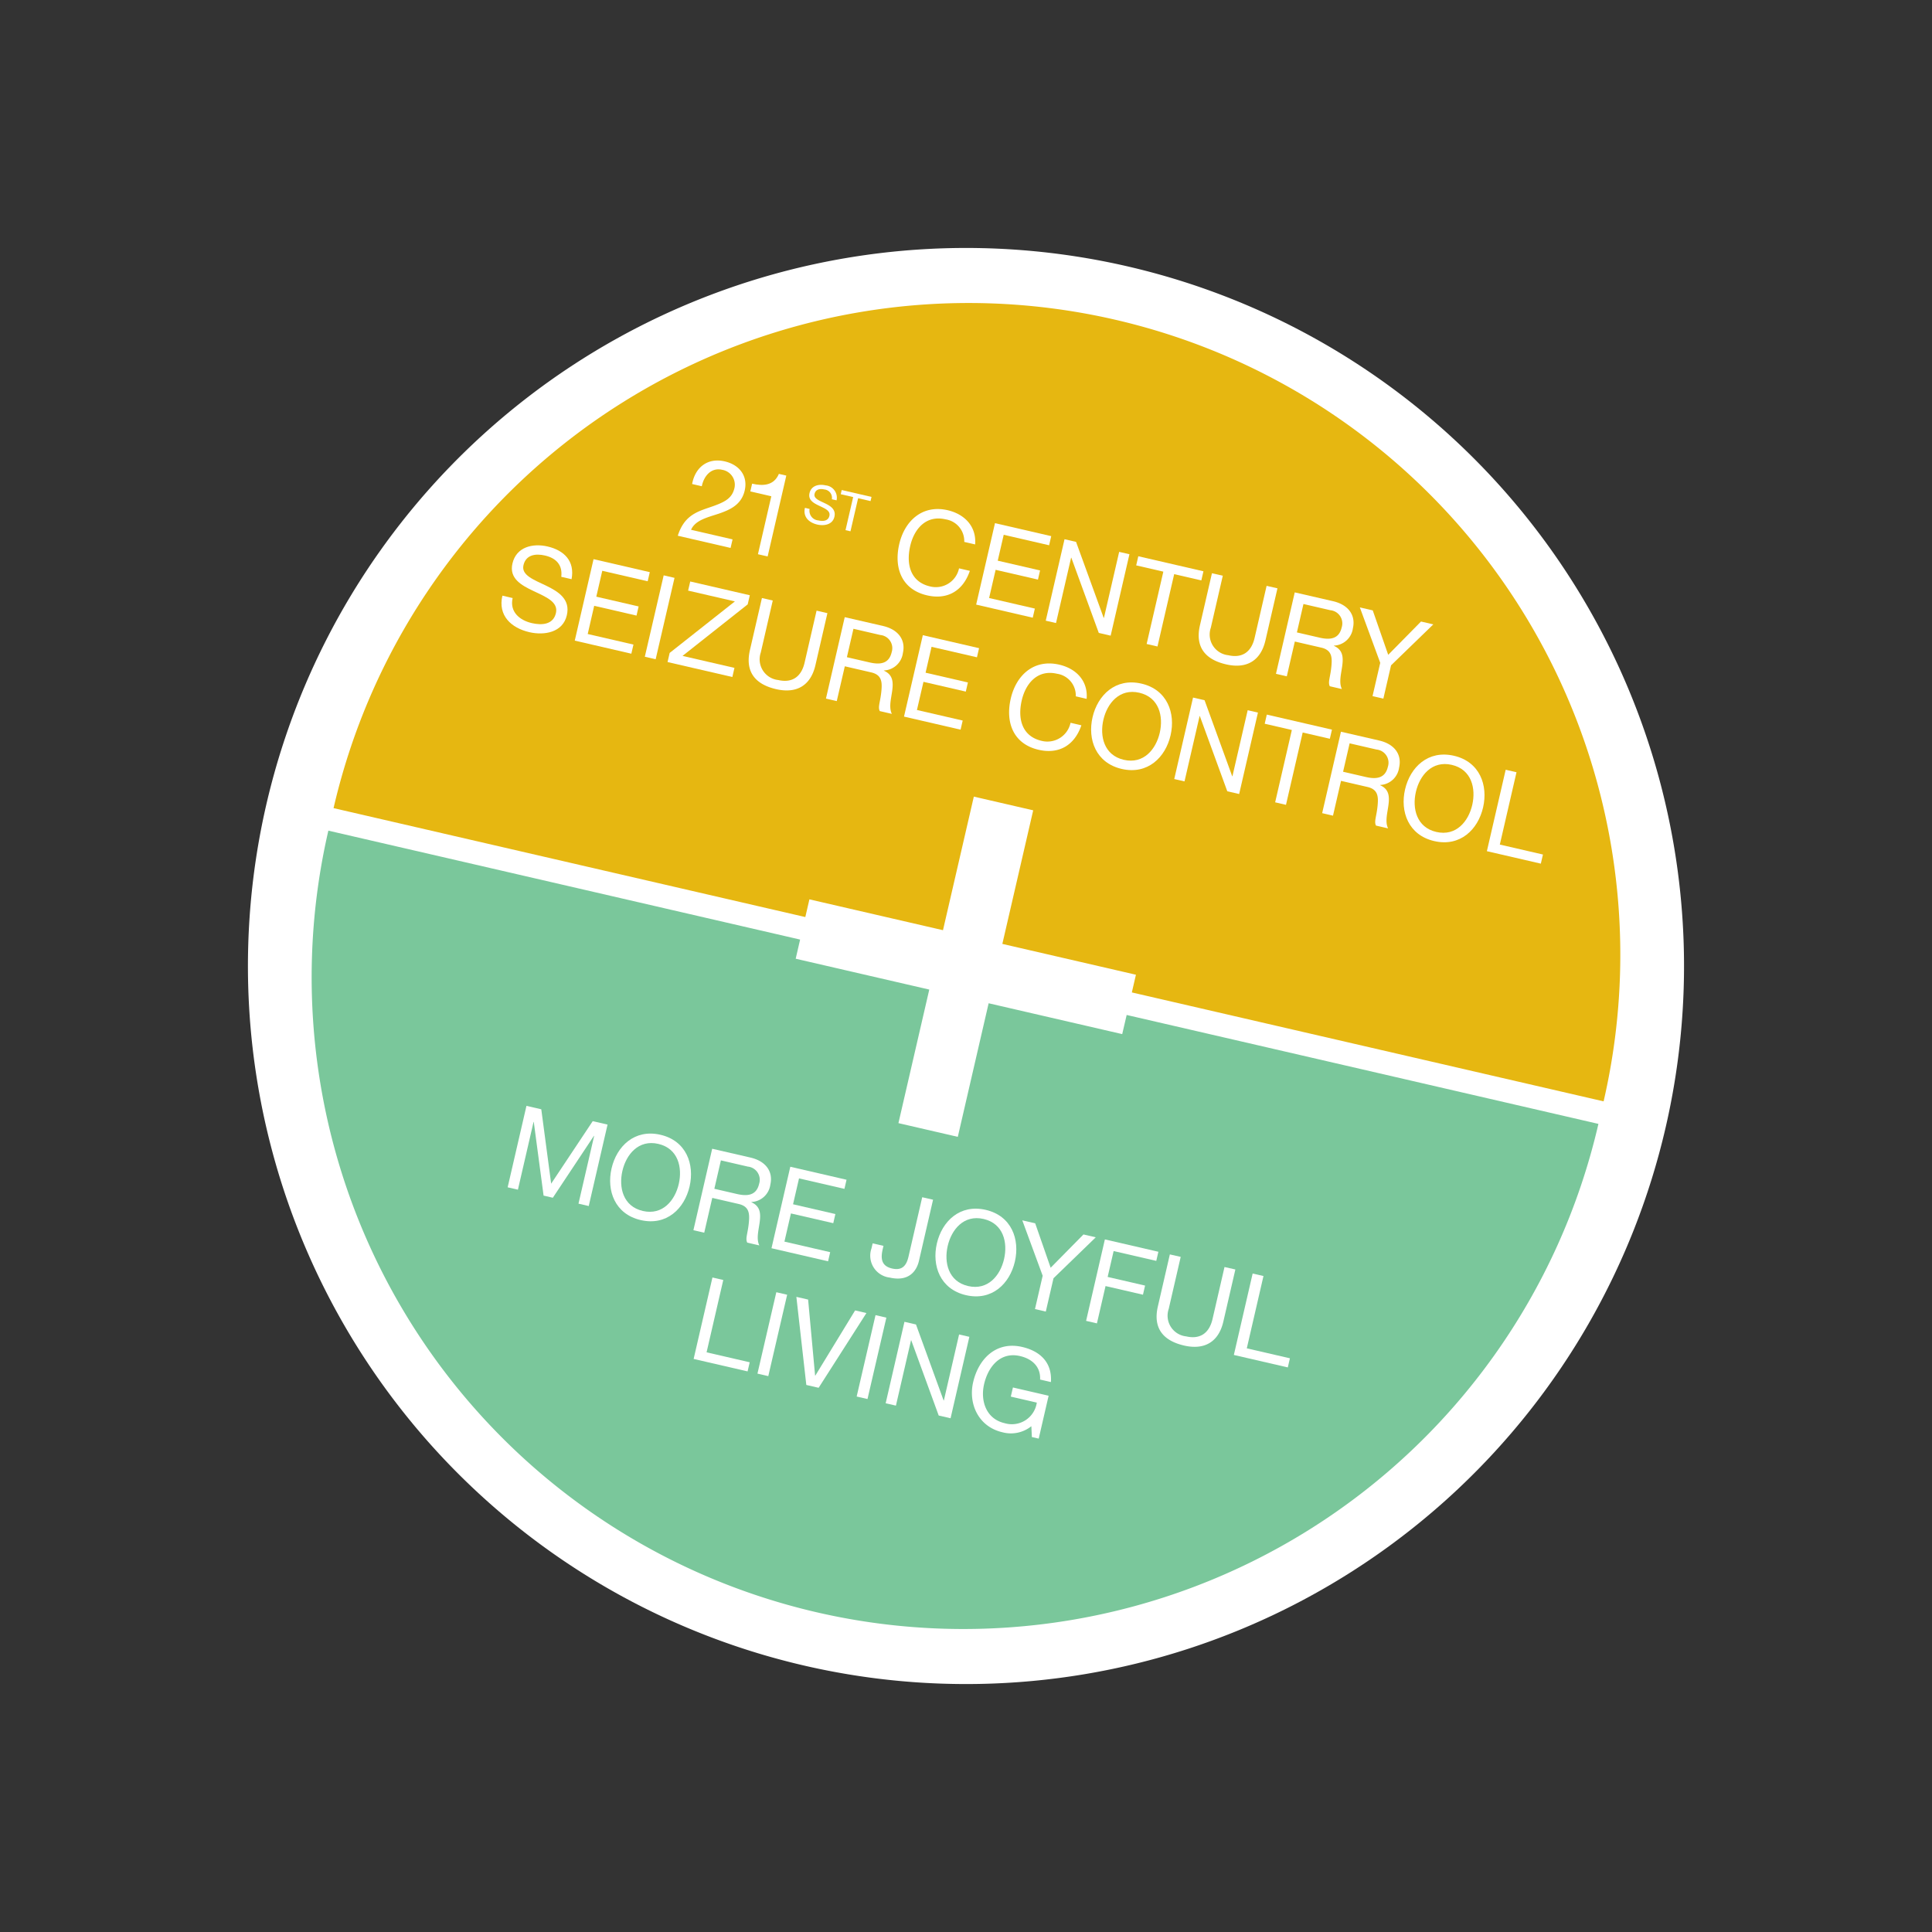 <svg xmlns="http://www.w3.org/2000/svg" xmlns:xlink="http://www.w3.org/1999/xlink" width="283.709" height="283.709" viewBox="0 0 283.709 283.709"><rect x="0" y="0" width="283.709" height="283.709" fill="#333333" stroke="none"/><defs><clipPath id="a"><rect width="210.936" height="210.936" fill="none"/></clipPath></defs><g transform="matrix(0.891, 0.454, -0.454, 0.891, 95.763, 0)"><g clip-path="url(#a)"><path d="M207.779,79.959A105.443,105.443,0,1,1,79.962,3.158a105.439,105.439,0,0,1,127.817,76.8" transform="translate(-0.001 0)" fill="#fff"/><path d="M123.707,60.47l-19.534,4.869,4.872,19.534-8.683,2.164L95.493,67.505,75.959,72.375l-.7-2.8L6.274,86.775A95.7,95.7,0,0,0,192,40.469l-68.986,17.2Z" transform="translate(6.743 43.494)" fill="#7ac79b"/><path d="M95.239,98.123,90.369,78.589l8.681-2.164,4.869,19.534,19.534-4.872.645,2.589,68.988-17.2A95.7,95.7,0,0,0,7.362,122.782l68.988-17.2-.645-2.589Z" transform="translate(4.833 4.193)" fill="#e6b711"/><path d="M18.194,31.977c-.716-2.374.257-4.513,2.759-5.135,2.069-.517,4,.278,4.554,2.479.519,2.085-.62,3.486-1.859,4.77-1.261,1.27-2.627,2.407-2.544,3.946l6.073-1.512.311,1.251L19.766,39.7c-.467-2.861.7-4.216,2.114-5.666,1.693-1.732,2.527-2.72,2.12-4.357a2.221,2.221,0,0,0-2.82-1.564c-1.652.411-1.973,2.106-1.571,3.51Z" transform="translate(19.308 28.685)" fill="#fff"/><path d="M28.732,37.508l-1.417.353L25.2,29.388l-3.069.764-.284-1.133c1.618-.4,2.979-1.205,2.851-3.066l1.085-.272Z" transform="translate(23.481 27.6)" fill="#fff"/><path d="M29.128,26.481A1.227,1.227,0,0,0,27.5,25.7c-.61.151-1.166.525-.988,1.237.166.67,1.06.554,1.988.533s1.867.071,2.133,1.137c.29,1.162-.732,1.911-1.724,2.158-1.222.3-2.4-.035-2.73-1.363l.685-.17a1.423,1.423,0,0,0,1.915.917c.658-.164,1.332-.55,1.135-1.336-.187-.747-1.087-.66-2.006-.635s-1.859-.008-2.108-1.006c-.276-1.108.589-1.84,1.581-2.089a1.811,1.811,0,0,1,2.436,1.224Z" transform="translate(27.671 26.859)" fill="#fff"/><path d="M29.671,25.532l-1.815.452-.154-.61,4.359-1.087.151.612-1.817.452L31.6,30.19l-.724.18Z" transform="translate(29.773 26.103)" fill="#fff"/><path d="M41.562,25.824a3.23,3.23,0,0,0-3.969-1.7c-2.836.705-3.454,3.342-2.834,5.826.678,2.718,2.444,4.689,5.3,3.977a3.474,3.474,0,0,0,2.581-4.295l1.583-.394c.442,3.046-.961,5.309-3.965,6.058-3.7.923-6.187-1.365-7.052-4.834-.861-3.452.4-6.766,4.075-7.681,2.486-.616,4.869.207,5.869,2.647Z" transform="translate(35.407 24.271)" fill="#fff"/><path d="M38.433,23.037l8.224-2.05.332,1.334L40.35,23.977l.944,3.786,6.189-1.544.334,1.336L41.626,29.1l1.029,4.123,6.689-1.668.332,1.334L41.4,34.948Z" transform="translate(41.306 22.556)" fill="#fff"/><path d="M43.335,21.98l1.685-.421,8.681,8.1.035-.008-2.409-9.658,1.5-.376L55.8,31.523l-1.734.434-8.606-8.009-.033.008,2.382,9.558-1.5.376Z" transform="translate(46.574 21.078)" fill="#fff"/><path d="M52.837,21.032l-3.969.99-.334-1.334,9.525-2.376.334,1.334-3.971.992,2.637,10.577-1.585.394Z" transform="translate(52.162 19.681)" fill="#fff"/><path d="M65.2,24.619c.749,3-.575,5.017-3.546,5.757-3.069.766-5.241-.2-6.031-3.369l-1.9-7.608,1.585-.4,1.9,7.608a3.056,3.056,0,0,0,4.114,2.43c2-.5,2.818-1.923,2.293-4.027l-1.9-7.606,1.585-.4Z" transform="translate(57.742 18.283)" fill="#fff"/><path d="M59.561,17.518l5.6-1.4c2.237-.558,3.923.313,4.4,2.216a2.944,2.944,0,0,1-1.317,3.535l.008.035c1.452-.081,1.99.867,2.4,2.006s.651,2.461,1.521,3.112l-1.768.44c-.562-.409-.525-1.251-1.166-2.828-.459-1.127-.986-2.039-2.521-1.658l-3.871.967,1.27,5.087-1.585.394Zm6.255,4.27c1.483-.369,2.658-1.071,2.224-2.805a1.943,1.943,0,0,0-2.627-1.506l-3.938.981,1.037,4.154Z" transform="translate(64.014 17.147)" fill="#fff"/><path d="M72.094,22.448l1.214,4.872-1.583.394-1.214-4.872-6.361-5.89,1.886-.471,4.984,4.782,2.073-6.542,1.8-.448Z" transform="translate(68.945 15.34)" fill="#fff"/><path d="M16.635,40.983c-.608-1.656-1.925-2.108-3.56-1.7-1.336.334-2.55,1.149-2.162,2.7.365,1.467,2.322,1.212,4.349,1.166,2.01-.039,4.079.154,4.662,2.488.631,2.537-1.6,4.172-3.77,4.714-2.67.666-5.245-.073-5.969-2.977l1.5-.373c.5,2,2.384,2.452,4.185,2,1.438-.359,2.909-1.2,2.481-2.921-.409-1.635-2.382-1.444-4.388-1.388s-4.06-.012-4.606-2.2c-.6-2.419,1.284-4.023,3.452-4.564,2.436-.608,4.575.081,5.328,2.676Z" transform="translate(9.934 40.547)" fill="#fff"/><path d="M14.274,38.207l8.224-2.05.332,1.334-6.639,1.656.944,3.786,6.189-1.544.334,1.336-6.191,1.542L18.5,48.39l6.689-1.668.332,1.334-8.274,2.062Z" transform="translate(15.341 38.86)" fill="#fff"/><rect width="1.634" height="12.275" transform="matrix(0.97, -0.241, 0.241, 0.97, 39.87, 74.509)" fill="#fff"/><path d="M23.159,47.29l5.1-11.09-6.84,1.705-.332-1.334L29.8,34.4l.332,1.334L25.043,46.821l7.592-1.894.332,1.334-9.475,2.363Z" transform="translate(22.665 36.971)" fill="#fff"/><path d="M37.616,40.641c.749,3-.575,5.017-3.546,5.757-3.069.766-5.241-.2-6.031-3.369l-1.9-7.608,1.585-.394,1.9,7.606a3.057,3.057,0,0,0,4.114,2.43c2-.5,2.818-1.923,2.293-4.025l-1.9-7.608,1.585-.394Z" transform="translate(28.097 35.505)" fill="#fff"/><path d="M31.978,33.541l5.6-1.4c2.237-.558,3.923.313,4.4,2.216A2.945,2.945,0,0,1,40.663,37.9l.008.033c1.452-.079,1.99.867,2.4,2.006s.651,2.461,1.521,3.114l-1.768.44c-.562-.411-.525-1.251-1.166-2.83C41.2,39.532,40.667,38.62,39.134,39l-3.871.965,1.268,5.089-1.583.394Zm6.255,4.27c1.483-.369,2.656-1.071,2.224-2.805A1.942,1.942,0,0,0,37.831,33.5l-3.938.981,1.037,4.154Z" transform="translate(34.369 34.368)" fill="#fff"/><path d="M37.482,32.42l8.224-2.05.332,1.334L39.4,33.36l.944,3.786L46.532,35.6l.334,1.336-6.191,1.544L41.7,42.6l6.689-1.668.332,1.334-8.274,2.062Z" transform="translate(40.284 32.641)" fill="#fff"/><path d="M53.557,31.977a3.232,3.232,0,0,0-3.969-1.7c-2.836.707-3.454,3.342-2.834,5.828.678,2.72,2.444,4.687,5.3,3.977a3.475,3.475,0,0,0,2.581-4.293l1.585-.394c.44,3.044-.963,5.307-3.965,6.056-3.706.923-6.189-1.365-7.054-4.834s.4-6.764,4.075-7.679c2.486-.62,4.869.2,5.869,2.647Z" transform="translate(48.299 30.886)" fill="#fff"/><path d="M55.1,27.492c3.786-.944,6.452,1.581,7.26,4.818s-.361,6.716-4.15,7.66-6.455-1.579-7.262-4.816.365-6.718,4.152-7.662m2.778,11.144c2.9-.724,3.5-3.529,2.9-5.932s-2.442-4.6-5.345-3.878-3.5,3.531-2.9,5.932,2.44,4.6,5.345,3.878" transform="translate(54.496 29.332)" fill="#fff"/><path d="M56.527,27.836l1.685-.421,8.681,8.1.035-.008-2.409-9.658,1.5-.376L68.991,37.38l-1.735.434L58.65,29.805l-.033.008L61,39.372l-1.5.376Z" transform="translate(60.753 27.373)" fill="#fff"/><path d="M66.029,26.889l-3.969.99-.334-1.334,9.527-2.376.332,1.334-3.971.992,2.637,10.577-1.585.394Z" transform="translate(66.341 25.975)" fill="#fff"/><path d="M66.952,24.821l5.6-1.4c2.237-.558,3.923.313,4.4,2.216a2.945,2.945,0,0,1-1.317,3.535l.008.033c1.452-.079,1.99.867,2.4,2.006s.651,2.461,1.521,3.114l-1.768.44c-.562-.411-.525-1.251-1.166-2.83-.459-1.127-.988-2.039-2.521-1.656l-3.871.965,1.27,5.089-1.585.394Zm6.255,4.27c1.483-.369,2.658-1.071,2.224-2.805A1.942,1.942,0,0,0,72.8,24.779l-3.938.981L69.9,29.914Z" transform="translate(71.957 24.996)" fill="#fff"/><path d="M77.125,22c3.786-.944,6.452,1.581,7.26,4.818s-.361,6.716-4.15,7.66-6.455-1.579-7.262-4.816.363-6.718,4.152-7.662M79.9,33.143c2.9-.724,3.5-3.529,2.9-5.932s-2.442-4.6-5.345-3.878-3.5,3.531-2.9,5.932,2.44,4.6,5.345,3.878" transform="translate(78.17 23.429)" fill="#fff"/><path d="M78.563,21.32l1.583-.394L82.785,31.5l6.305-1.573.332,1.334-7.89,1.967Z" transform="translate(84.436 22.49)" fill="#fff"/><path d="M27.61,75.309l2.168-.539,6.251,9.073L37.3,72.892l2.168-.539,2.969,11.911-1.5.373L38.47,74.728l-.035.008L37.187,85.573l-1.353.336-6.191-8.98-.033.008,2.471,9.909-1.5.373Z" transform="translate(29.674 77.761)" fill="#fff"/><path d="M39.264,71.4c3.786-.944,6.452,1.579,7.26,4.818s-.361,6.716-4.15,7.66-6.455-1.579-7.262-4.816.363-6.718,4.152-7.662m2.778,11.144c2.9-.724,3.5-3.529,2.9-5.932s-2.442-4.6-5.345-3.878-3.5,3.531-2.9,5.932,2.44,4.6,5.345,3.878" transform="translate(37.477 76.521)" fill="#fff"/><path d="M40.7,71.324l5.6-1.4c2.237-.558,3.923.313,4.4,2.216a2.944,2.944,0,0,1-1.317,3.535l.008.035c1.452-.081,1.99.867,2.4,2.006s.651,2.461,1.521,3.112l-1.768.44c-.562-.409-.525-1.251-1.166-2.828-.459-1.127-.986-2.039-2.521-1.658l-3.871.967,1.268,5.087-1.583.394Zm6.255,4.27c1.483-.369,2.656-1.071,2.224-2.805a1.942,1.942,0,0,0-2.627-1.506l-3.938.981,1.037,4.154Z" transform="translate(43.745 74.976)" fill="#fff"/><path d="M46.206,70.2l8.224-2.05.332,1.334-6.639,1.656.944,3.786,6.189-1.544.334,1.336L49.4,76.266l1.029,4.12,6.689-1.668.332,1.334-8.274,2.062Z" transform="translate(49.66 73.248)" fill="#fff"/><path d="M61.087,75.574c.4,1.618-.042,3.465-2.71,4.131a3.236,3.236,0,0,1-4.334-2.6l-.183-.737,1.583-.394.124.5c.347,1.384.959,2.276,2.51,1.89,1.452-.363,1.693-1.309,1.365-2.627l-2.172-8.708,1.585-.4Z" transform="translate(57.887 71.613)" fill="#fff"/><path d="M62.191,65.682c3.786-.944,6.452,1.579,7.26,4.818s-.361,6.716-4.15,7.66-6.455-1.579-7.262-4.816.363-6.718,4.152-7.662m2.778,11.144c2.9-.724,3.5-3.529,2.9-5.932s-2.442-4.6-5.345-3.878-3.5,3.531-2.9,5.932,2.44,4.6,5.345,3.878" transform="translate(62.118 70.376)" fill="#fff"/><path d="M70.5,71.948l1.214,4.872-1.583.394-1.214-4.872-6.361-5.89,1.886-.471,4.984,4.782L71.5,64.221l1.8-.448Z" transform="translate(67.236 68.541)" fill="#fff"/><path d="M68.379,64.623l7.824-1.95.332,1.334L70.3,65.563l.944,3.786,5.473-1.365.332,1.336-5.473,1.363,1.361,5.457-1.585.394Z" transform="translate(73.49 67.358)" fill="#fff"/><path d="M84.433,68.928c.749,3-.575,5.017-3.546,5.757-3.069.763-5.241-.2-6.031-3.369l-1.9-7.608,1.585-.4,1.9,7.608a3.057,3.057,0,0,0,4.114,2.43c2-.5,2.817-1.923,2.293-4.027l-1.9-7.606,1.585-.4Z" transform="translate(78.414 65.904)" fill="#fff"/><path d="M78.794,61.22l1.583-.394L83.016,71.4l6.305-1.573.332,1.334-7.89,1.967Z" transform="translate(84.684 65.373)" fill="#fff"/><path d="M44.854,78.829l1.583-.394,2.639,10.577,6.305-1.573.332,1.334-7.89,1.967Z" transform="translate(48.207 84.298)" fill="#fff"/><rect width="1.634" height="12.275" transform="matrix(0.97, -0.241, 0.241, 0.97, 102.401, 160.797)" fill="#fff"/><path d="M59.744,88.886l-1.8.45L50.769,78.473l1.718-.429,5.979,9.477.033-.008L59.36,76.33l1.654-.411Z" transform="translate(54.564 81.594)" fill="#fff"/><rect width="1.634" height="12.275" transform="matrix(0.97, -0.241, 0.241, 0.97, 116.908, 157.18)" fill="#fff"/><path d="M58.387,76.476l1.685-.421,8.681,8.1.035-.008-2.409-9.658,1.5-.376L70.85,86.02l-1.735.434L60.51,78.445l-.033.008,2.382,9.558-1.5.376Z" transform="translate(62.752 79.649)" fill="#fff"/><path d="M75.349,82.931a4.8,4.8,0,0,1-3.378,2.72c-3.554.888-6.4-1.488-7.17-4.591-.865-3.469.288-6.946,4.058-7.886,2.6-.647,4.963,0,6.106,2.676l-1.583.394c-.768-1.722-2.423-2.176-4.191-1.737-2.886.72-3.465,3.523-2.828,6.075.62,2.486,2.62,4.4,5.274,3.735a3.7,3.7,0,0,0,2.851-4.838l-3.8.948-.332-1.336,5.22-1.3,1.564,6.272-1,.251Z" transform="translate(69.353 78.394)" fill="#fff"/></g></g></svg>